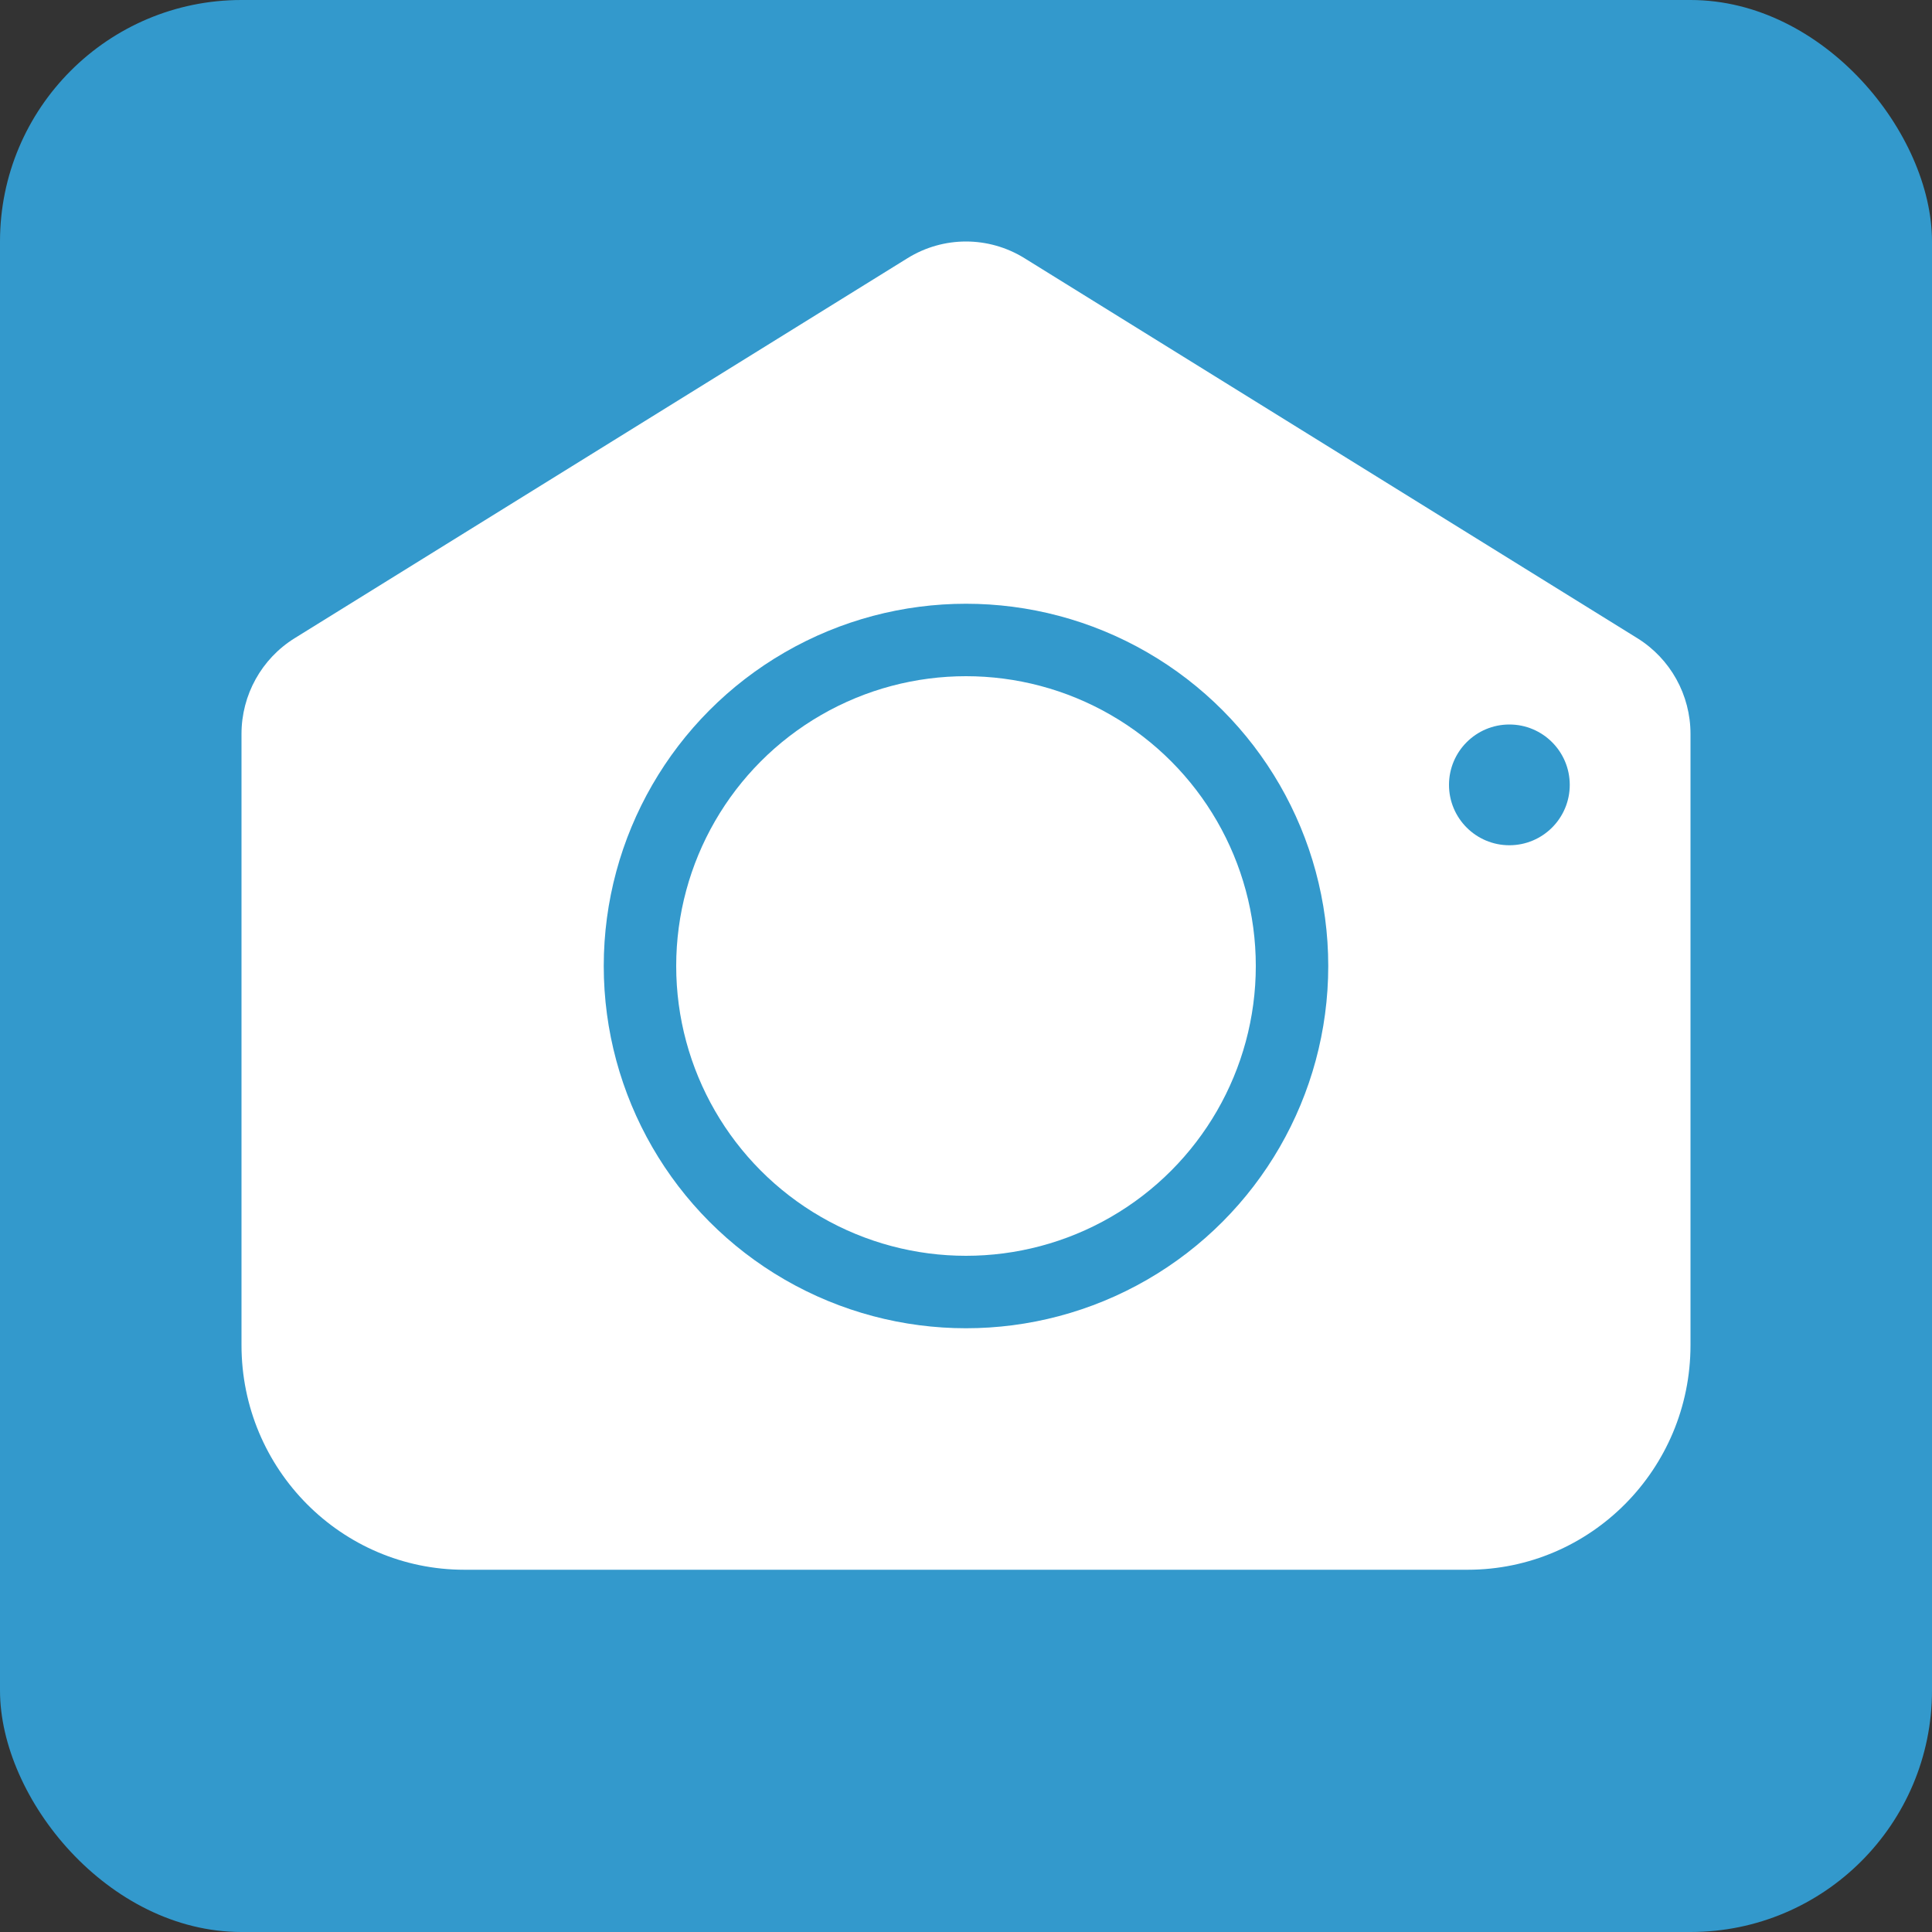 <svg width="16" height="16" viewBox="0 0 16 16" fill="none" xmlns="http://www.w3.org/2000/svg">
<rect x="0" y="0" width="16" height="16" fill="#333333" stroke="none"/>
<g clip-path="url(#clip0_11_73)">
<rect width="16" height="16" rx="2" fill="#3399CC"/>
<path d="M2 6.078C2 5.755 2.166 5.456 2.439 5.286L7.516 2.138C7.813 1.954 8.187 1.954 8.484 2.138L13.561 5.286C13.834 5.456 14 5.755 14 6.078V11.14C14 12.167 13.173 13 12.154 13H3.846C2.827 13 2 12.167 2 11.14V6.078Z" fill="white"/>
<circle cx="8" cy="8" r="2.7" stroke="#3399CC" stroke-width="0.6"/>
<circle cx="12.5" cy="6.5" r="0.5" fill="#3399CC"/>
</g>
<defs>
<clipPath id="clip0_11_73">
<rect width="16" height="16" fill="white"/>
</clipPath>
</defs>
</svg>
